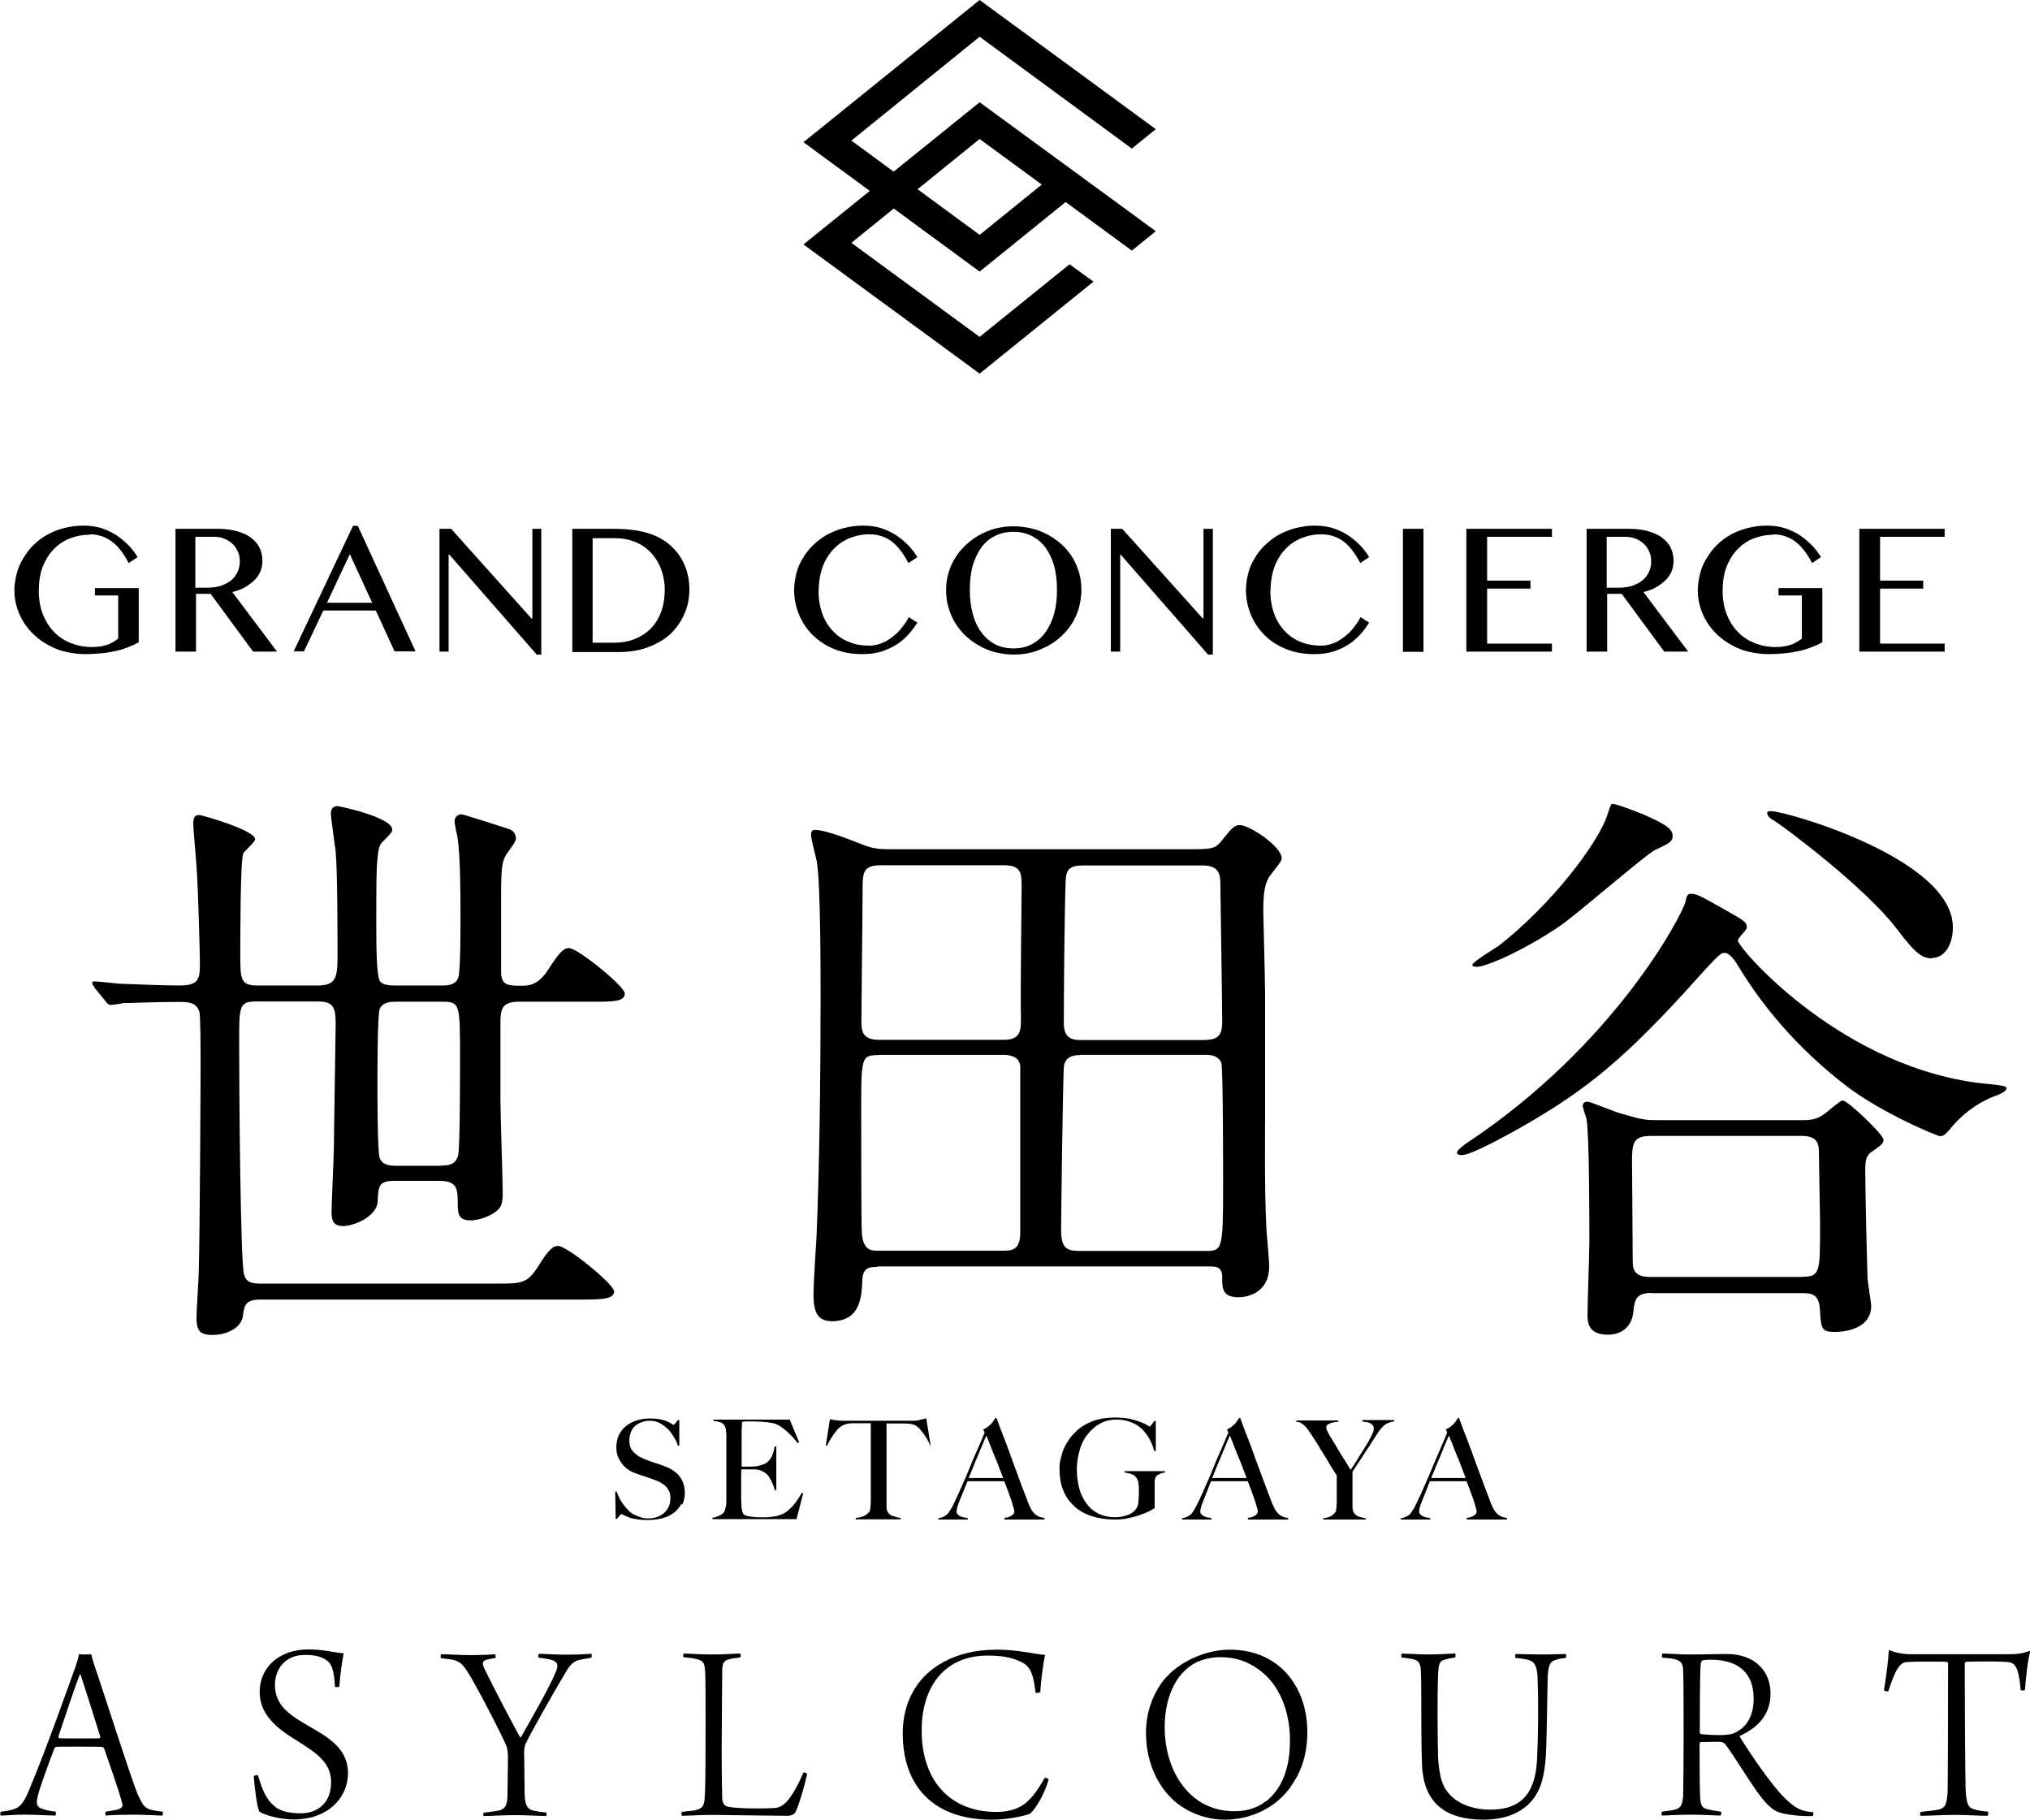 <?xml version="1.0" encoding="UTF-8"?>
<svg id="_レイヤー_1" data-name=" レイヤー 1" xmlns="http://www.w3.org/2000/svg" width="88.96" height="79.73" viewBox="0 0 88.96 79.73">
  <g>
    <g>
      <path d="M4.14,43.24c-.1-.1-.1-.13-.1-.16,0-.05.03-.08.08-.08.18,0,.93.08,1.08.1.7.03,2.07.08,2.66.08.88,0,.9-.31.9-.98,0-.44-.08-3.21-.13-3.98-.03-.52-.16-1.89-.16-2.12,0-.31.08-.39.26-.39.13,0,2.45.67,2.45,1.06,0,.13-.47.52-.52.62-.13.31-.13,3.69-.13,4.42,0,1.08,0,1.37.75,1.37h2.66c.8,0,.85-.39.85-1.29,0-1.08,0-3.61-.08-4.58-.03-.26-.21-1.45-.21-1.68,0-.16.08-.31.29-.31.08,0,2.4.49,2.4,1.03,0,.1-.05.16-.44.55-.16.16-.18.44-.21.75-.05.36-.05,1.29-.05,2.79,0,.98,0,2.4.18,2.58.16.16.49.16.65.16h2.04c.21,0,.6,0,.72-.34.1-.23.1-2.12.1-2.56,0-.93,0-2.76-.13-3.59-.03-.13-.13-.6-.13-.7,0-.21.16-.31.31-.31.08,0,1.86.57,2.09.65.16.05.29.21.29.42,0,.16-.42.65-.47.77-.13.26-.18.52-.18,1.66v3.41c0,.6.34.6.88.6.31,0,.75,0,1.21-.75.47-.72.65-.9.88-.9.39,0,2.45,1.68,2.45,1.99,0,.36-.52.36-1.37.36h-3.26c-.7,0-.82.26-.82.9v3.39c0,.65.1,3.49.1,4.08,0,.49-.05.7-.49.95-.18.1-.55.26-.93.26-.42,0-.55-.18-.55-.65,0-.72,0-1.08-.82-1.08h-1.94c-.7,0-.72.21-.75.9-.03.67-1.06,1.08-1.5,1.08s-.52-.23-.52-.62c0-.44.1-2.4.1-2.79,0-.52.08-5.17.08-5.45,0-.77-.13-.98-.8-.98h-2.66c-.77,0-.77.18-.77,1.81,0,1.76.05,9.48.21,10.13.1.36.31.42.72.42h10.41c1.01,0,1.29,0,1.76-.75s.65-.9.88-.9c.39,0,2.45,1.68,2.45,1.99,0,.34-.52.36-1.37.36h-14.12c-.67,0-.72.26-.77.7-.08.6-.8.85-1.32.85-.47,0-.72-.08-.72-.75,0-.31.1-1.73.1-2.04.05-1.73.08-8.29.08-9.09,0-.39,0-2.04-.05-2.27-.13-.44-.52-.44-.9-.44-1.08,0-2.14.05-2.45.05-.08.03-.47.08-.55.08s-.13-.05-.23-.18l-.49-.6h0ZM19.28,51.07c.31,0,.7,0,.8-.47.08-.36.08-3.59.08-4.21,0-2.48,0-2.5-.85-2.5h-1.92c-.23,0-.6,0-.75.31-.1.26-.1,2.76-.1,3.26s0,3.02.1,3.28c.13.34.52.34.75.34h1.89,0Z"/>
      <path d="M38.46,55.51c-.31,0-.65,0-.67.57-.03.67-.05,1.81-1.34,1.81-.75,0-.8-.62-.8-1.24,0-.36.1-2.04.13-2.43.13-3,.18-7.08.18-10.31,0-1.37,0-5.11-.16-6.13-.03-.18-.26-1.01-.26-1.21,0-.08.03-.21.16-.21.39,0,1.11.26,2.04.62.44.18.67.23,1.29.23h12.9c1.16,0,1.29,0,1.58-.34.44-.55.57-.72.82-.72.42,0,1.84.93,1.84,1.47,0,.13-.47.67-.55.8-.18.29-.26.65-.26,1.5,0,.1.08,3.1.08,3.69v5.14c0,.65-.03,3.44.05,4.91,0,.26.13,1.53.13,1.81,0,1.34-1.21,1.37-1.34,1.37-.72,0-.72-.39-.72-.88s-.31-.47-.6-.47h-14.5,0ZM43.99,45.56c.77,0,.75-.44.75-1.03-.03-.82.03-4.83.03-5.74,0-.57-.05-.88-.8-.88h-5.32c-.85,0-.85.29-.85,1.19,0,.82-.05,4.78-.05,5.69,0,.39.05.77.77.77h5.48,0ZM38.51,46.23c-.77,0-.77.08-.77,2.48,0,.88,0,5.14.03,5.37.08.72.42.72.72.72h5.4c.44,0,.82,0,.82-.8v-7.29c-.05-.47-.55-.49-.72-.49h-5.48ZM47.35,46.23c-.18,0-.62,0-.72.44-.05.16-.13,6.85-.13,7.24,0,.88.34.9.9.9h5.45c.72,0,.75-.08.75-2.9,0-.65,0-5.14-.08-5.35-.13-.29-.42-.34-.65-.34h-5.53,0ZM52.86,45.56c.67,0,.7-.42.7-.82,0-.65-.08-5.84-.08-5.97,0-.42-.03-.85-.77-.85h-5.24c-.6,0-.75.18-.77.67-.05,1.37-.08,4.73-.08,6.23,0,.6.26.75.75.75h5.51Z"/>
      <path d="M87.18,47.5c.49.05.75.08.75.18,0,.16-.36.29-.55.36-.75.29-1.42.8-1.94,1.45-.23.26-.31.29-.42.29-.13,0-2.48-.98-4.03-2.14-1.29-.98-3.18-2.66-4.73-5.17-.21-.36-.44-.72-.7-.72-.18,0-.34.18-1.81,1.81-2.92,3.18-4.63,4.47-7.57,6.1-.44.23-1.73.95-2.12.95-.03,0-.21,0-.21-.1,0-.13.31-.34.42-.42,6.51-4.32,9.43-9.98,9.59-10.57.05-.23.08-.36.23-.36.26,0,.44.1,1.45.67.9.52,1.01.55,1.01.82,0,.1-.42.47-.39.57.05.36,4.65,5.71,11.01,6.28h0ZM73.3,36.62c0,.26-.16.34-.77.62-.39.18-3.51,2.9-4.21,3.36-1.6,1.08-3.21,1.76-3.59,1.76-.05,0-.21,0-.21-.08,0-.13.95-.7,1.13-.82,2.32-1.79,4.45-4.58,4.81-5.82.03-.08.13-.42.18-.42.21,0,1.06.34,1.32.44.77.34,1.34.6,1.34.95h0ZM72.4,56.65c-.65,0-.77.23-.82.8-.05.65-.49,1.03-1.11,1.03-.9,0-.9-.57-.9-.9,0-.52.08-2.71.08-3.18,0-.98,0-4.76-.13-5.4-.03-.08-.16-.47-.16-.55s.05-.18.21-.18c.13,0,1.24.47,1.47.52.98.29,1.11.29,1.68.29h6.2c.36,0,.65,0,1.01-.26.16-.1.7-.6.82-.6.23,0,1.79,1.5,1.79,1.71,0,.16-.05.21-.49.52-.21.13-.31.31-.31.75,0,.95.08,4.24.1,4.76,0,.21.16,1.08.16,1.26,0,1.11-1.4,1.14-1.58,1.14-.6,0-.62-.13-.67-1.03-.05-.62-.36-.67-.75-.67h-6.6ZM78.96,55.94c.8,0,.8-.16.8-2.27,0-.47-.05-2.71-.05-3.13,0-.34,0-.77-.75-.77h-6.59c-.7,0-.85.21-.85,1.01,0,.62.03,3.72.03,4.45,0,.29,0,.72.75.72h6.66ZM84.68,41.99c-.44,0-.72-.18-1.58-1.32-1.37-1.79-4.88-4.42-5.35-4.71-.16-.08-.31-.21-.31-.34,0-.08.13-.08.18-.08.62,0,7.96,2.07,7.96,5.09,0,.8-.39,1.34-.9,1.34h0Z"/>
    </g>
    <g>
      <path d="M29.86,65.89c-.08.15-.19.29-.33.39-.14.11-.31.19-.5.24-.19.05-.41.08-.64.08-.2,0-.37-.01-.51-.04-.14-.02-.26-.05-.35-.09s-.16-.06-.21-.09-.08-.04-.09-.04-.04.02-.08.07-.08.09-.11.14h-.06l-.02-1.2h.06c.04.11.09.22.14.32s.12.2.19.29.14.17.21.24c.07.07.14.12.22.16s.16.07.27.11.22.06.33.06c.3,0,.54-.08.72-.24.19-.16.28-.39.28-.66,0-.11-.02-.21-.06-.29-.04-.09-.09-.16-.15-.22s-.14-.11-.22-.16-.18-.09-.27-.12c-.1-.04-.18-.06-.25-.09-.07-.02-.14-.05-.2-.07s-.13-.04-.19-.06-.14-.05-.24-.09c-.11-.04-.21-.09-.3-.16-.1-.07-.18-.15-.25-.25-.07-.09-.13-.2-.18-.32-.04-.11-.06-.24-.06-.37,0-.22.04-.41.12-.57s.19-.29.32-.39c.14-.11.29-.18.47-.24.18-.05.36-.08.55-.08.18,0,.34.01.47.04s.24.06.32.1c.09.04.14.07.19.1.04.03.06.04.07.04.01,0,.04-.02.08-.07.04-.05.07-.1.11-.14h.06v1.12h-.06c-.05-.14-.11-.27-.19-.39-.08-.13-.16-.25-.27-.35s-.22-.19-.34-.25-.27-.1-.43-.1c-.12,0-.24.02-.35.06-.11.04-.21.09-.29.16s-.15.16-.19.27c-.04.11-.07.23-.07.37,0,.22.06.39.19.52s.29.23.5.31c.08.03.16.06.23.09.07.02.14.05.21.07.07.02.14.04.21.07.07.02.14.05.22.08.27.1.49.24.64.44.15.19.23.43.23.72,0,.19-.04.37-.11.52h0Z"/>
      <path d="M34.93,66.56h-3.71v-.06c.1-.01.19-.04.28-.08s.16-.09.22-.15c.02-.02.04-.06.05-.11s.02-.1.04-.16.01-.12.02-.19v-2.85c0-.07,0-.15-.01-.22,0-.06-.01-.13-.03-.19s-.04-.09-.06-.12c-.06-.06-.12-.11-.19-.12-.07-.02-.16-.04-.27-.05v-.06h3.34l.41,1-.06.03c-.33-.41-.63-.68-.92-.82-.07-.04-.19-.06-.38-.09-.19-.02-.41-.04-.68-.04-.09,0-.17,0-.27,0-.09,0-.16.01-.19.02,0,.06-.01.2-.02.4,0,.2,0,.44,0,.7v.86h.33c.08,0,.16,0,.24-.01.08,0,.14-.01.19-.03.12-.03.22-.06.3-.11.08-.05.14-.11.19-.18s.09-.15.12-.24c.03-.09.06-.19.08-.31h.07v1.91h-.07c-.03-.13-.08-.27-.15-.4-.06-.14-.14-.24-.21-.31-.06-.06-.14-.1-.23-.14s-.19-.06-.32-.06c-.06,0-.11,0-.15,0h-.4c0,.06-.01.14-.01.25v1.06c0,.13.01.25.02.37s.04.2.07.26.12.1.26.12c.14.02.29.04.44.04h.27c.11,0,.22-.01.34-.03.13-.01.25-.05.36-.09s.22-.11.32-.2c.1-.09.2-.19.29-.31s.19-.27.29-.44l.06.02-.3,1.15.03-.03Z"/>
      <path d="M40.77,63.34c-.03-.07-.07-.15-.11-.23s-.09-.15-.14-.22c-.04-.07-.09-.13-.14-.19-.04-.06-.09-.1-.11-.13-.09-.08-.18-.14-.27-.16-.1-.03-.22-.04-.38-.04h-.77v3.32c0,.11,0,.23,0,.34,0,.11.03.18.06.23.06.09.14.15.26.18.11.03.21.06.3.07v.06h-1.97v-.06c.11-.01.21-.03.3-.06s.19-.09.29-.2c.02-.02.04-.06.04-.1,0-.04.02-.1.02-.16s0-.12.01-.19v-3.44h-.77c-.15,0-.28.02-.38.06s-.19.09-.27.17c-.03.03-.07.07-.11.13s-.09.11-.14.19c-.04.06-.09.14-.14.22-.04.08-.08.15-.1.22l-.06-.02.18-1.15c.09.02.18.04.26.05s.19.02.34.02.29,0,.41,0h2.61c.14,0,.24-.01.33-.04.09-.02.18-.04.27-.07l.19,1.18-.06.02h.03Z"/>
      <path d="M44.02,66.56v-.06s.04,0,.09-.01c.04,0,.09-.02.14-.04s.09-.05.14-.09c.04-.04.06-.09.06-.14,0-.04-.01-.09-.04-.18s-.05-.19-.09-.3c-.04-.12-.09-.25-.14-.39-.05-.14-.11-.29-.17-.45h-1.61c-.06.15-.12.3-.18.44s-.11.28-.17.42c-.09.22-.13.37-.13.46,0,.05.01.09.05.13.03.04.07.06.12.09.05.02.11.04.16.05.06,0,.11.02.16.03v.06h-1.29v-.06c.11-.01.19-.04.27-.09s.11-.07.13-.09c.03-.03.07-.09.14-.2s.14-.26.24-.47c.09-.19.18-.4.29-.65s.22-.49.32-.75.22-.52.33-.77c.11-.26.22-.5.31-.73l-.06-.14c.07-.03.14-.07.19-.11.06-.04.11-.09.16-.14.04-.05.08-.09.11-.14.03-.04.05-.08.07-.11h.05c.12.34.24.65.36.95s.22.59.32.87.2.55.3.81c.09.26.19.52.29.77.04.12.09.23.12.32s.08.18.13.28c0,.01.03.04.06.09.03.04.06.08.11.12.04.04.11.08.17.11.07.03.15.05.24.06v.07h-1.76ZM43.23,62.89c-.02.05-.06.14-.11.25-.04.11-.11.25-.17.41-.07.16-.14.34-.23.55s-.17.42-.27.66h1.51c-.07-.18-.14-.37-.21-.55-.07-.18-.14-.36-.21-.52-.06-.16-.13-.32-.18-.46s-.1-.25-.14-.34h0Z"/>
      <path d="M50.82,64.59c-.08.03-.14.06-.17.12-.03.04-.04.11-.05.21v1.16s-.1.06-.21.12c-.11.06-.24.11-.41.17-.16.06-.34.11-.53.15s-.39.06-.58.06c-.38,0-.72-.05-1.03-.15-.3-.1-.56-.24-.77-.44s-.37-.42-.48-.7c-.11-.28-.16-.59-.16-.93,0-.1,0-.22.03-.34s.06-.27.11-.42c.05-.14.12-.29.22-.44.09-.15.21-.29.34-.42.19-.19.43-.34.72-.46.28-.11.62-.17,1.03-.17.24,0,.46.02.64.06s.34.09.47.14.22.09.29.14c.07.04.11.06.11.06s.03-.02.06-.07c.04-.05.08-.11.14-.18h.06v1.32h-.07c-.04-.18-.11-.35-.2-.52-.09-.16-.19-.29-.29-.4-.13-.14-.29-.25-.49-.33-.2-.09-.43-.13-.68-.13-.27,0-.51.06-.72.18-.22.12-.39.28-.55.48s-.27.43-.34.69-.12.53-.12.82c0,.32.04.6.11.86s.19.48.33.67.32.33.53.43.45.15.72.15c.19,0,.37-.04.55-.1.16-.06.3-.17.39-.32.03-.05.06-.14.07-.28s.02-.27.02-.41,0-.27-.02-.38c-.01-.11-.06-.21-.12-.28-.09-.11-.26-.16-.49-.19v-.06h1.77v.06c-.07,0-.14.03-.22.05v.03Z"/>
      <path d="M54.69,66.56v-.06s.04,0,.09-.01c.04,0,.09-.02.14-.04s.09-.05.14-.09c.04-.04.06-.09.06-.14,0-.04-.01-.09-.04-.18s-.05-.19-.09-.3-.09-.25-.14-.39c-.05-.14-.11-.29-.17-.45h-1.61c-.06.15-.12.3-.17.44-.06.14-.11.28-.17.42-.09.22-.13.37-.13.46,0,.05.01.09.05.13.03.04.07.06.12.09.05.02.11.04.16.05.06,0,.11.02.16.03v.06h-1.29v-.06c.11-.01.19-.04.27-.09.07-.04.11-.07.13-.09.03-.03.07-.09.14-.2.06-.11.14-.26.24-.47.09-.19.18-.4.29-.65s.22-.49.32-.75.22-.52.33-.77.21-.5.31-.73l-.06-.14c.07-.03.14-.07.19-.11.06-.04.11-.09.16-.14.04-.05.08-.09.11-.14.03-.04.05-.08.07-.11h.05c.12.34.24.65.36.95s.22.59.32.87.2.55.3.81c.1.26.19.52.29.77.04.12.09.23.12.32.04.09.08.18.13.28,0,.01.03.04.06.09.03.04.06.08.11.12.04.04.1.08.17.11s.15.05.24.06v.07h-1.78ZM53.9,62.89c-.02.05-.06.14-.11.25-.04.11-.1.25-.17.41s-.14.34-.23.55-.17.42-.27.66h1.51c-.07-.18-.14-.37-.21-.55s-.14-.36-.21-.52c-.06-.16-.13-.32-.18-.46s-.1-.25-.14-.34h0Z"/>
      <path d="M60.82,62.35c-.08.04-.16.09-.22.16s-.14.14-.19.23c-.06.09-.13.19-.2.3-.05.08-.11.18-.2.32-.09.13-.18.27-.27.41-.09.14-.18.28-.27.41s-.15.23-.2.3v1.22c0,.11,0,.23,0,.34,0,.11.03.19.06.24.06.09.14.15.24.18s.19.05.28.06v.06h-1.86v-.06c.11-.01.19-.03.27-.06s.16-.09.25-.19c.02-.02.04-.06.04-.1s.02-.1.02-.16c0-.06,0-.12.01-.19v-.2c0-.11,0-.24,0-.4v-.57s-.03-.05-.07-.11c-.04-.06-.09-.14-.15-.24-.06-.09-.12-.2-.19-.32s-.14-.23-.21-.34-.14-.22-.19-.31c-.06-.09-.11-.18-.15-.24-.08-.11-.14-.22-.21-.32-.06-.09-.13-.18-.19-.25s-.13-.12-.19-.16c-.06-.04-.14-.06-.22-.06v-.06h1.84v.06c-.06,0-.12,0-.18.02-.06,0-.11.02-.17.04s-.09.04-.13.07-.05.07-.05.12.03.13.09.24.12.22.19.32c.04.07.1.16.16.27.06.1.13.22.2.33s.14.23.22.35c.07.12.14.24.21.34.05-.08.11-.17.19-.29.08-.12.15-.24.23-.37s.15-.24.22-.35c.07-.11.12-.2.16-.27.02-.03.04-.07.06-.11s.05-.09.07-.14c.02-.04.04-.09.06-.14s.02-.09.02-.14c0-.06-.01-.11-.05-.15-.04-.04-.07-.06-.12-.09-.05-.02-.11-.04-.16-.04-.06,0-.12-.02-.17-.03v-.06h1.4v.06c-.11.01-.21.04-.29.09h.02Z"/>
      <path d="M64.28,66.56v-.06s.04,0,.09-.01c.04,0,.09-.02.14-.04s.09-.05.14-.09.06-.09.06-.14c0-.04-.01-.09-.04-.18-.02-.09-.06-.19-.09-.3-.04-.12-.09-.25-.14-.39-.05-.14-.11-.29-.17-.45h-1.61c-.06.15-.12.3-.17.44-.06.14-.11.28-.17.42-.09.22-.13.37-.13.46,0,.05.01.09.05.13.03.04.07.06.12.09.05.02.11.04.16.05s.11.02.16.03v.06h-1.29v-.06c.11-.01.19-.04.27-.09.07-.04.12-.07.13-.09.03-.03.07-.09.14-.2s.14-.26.24-.47c.09-.19.18-.4.29-.65.11-.24.22-.49.32-.75.11-.26.22-.52.33-.77s.22-.5.31-.73l-.06-.14c.07-.03.14-.07.19-.11.06-.04.11-.09.16-.14.04-.05.08-.09.11-.14s.05-.08.07-.11h.05c.12.34.24.65.36.95s.22.59.32.87.2.55.3.81.19.52.29.77c.04.12.09.23.12.32s.08.18.13.28c0,.01.03.04.06.09.03.04.06.08.11.12.04.04.11.08.17.11.07.03.15.05.24.06v.07h-1.77ZM63.5,62.89c-.02.05-.06.14-.11.25s-.11.25-.17.41-.14.34-.23.55-.17.42-.27.66h1.51c-.07-.18-.14-.37-.21-.55s-.14-.36-.21-.52c-.06-.16-.13-.32-.18-.46-.06-.14-.1-.25-.14-.34h0Z"/>
    </g>
    <g>
      <polyline points="42.93 11.9 35.21 6.23 42.93 0 50.65 5.66 49.6 6.51 42.93 1.61 37.31 6.16 42.93 10.29 46.17 7.67 47.22 8.43 42.93 11.9"/>
      <polyline points="42.93 16.37 35.21 10.71 42.93 4.48 50.65 10.13 49.6 10.98 42.93 6.09 37.31 10.64 42.93 14.76 46.87 11.58 47.92 12.34 42.93 16.37"/>
      <g>
        <path d="M3.94,23.43c-.32,0-.62.06-.9.17s-.51.28-.71.49-.35.47-.47.77c-.11.31-.16.65-.16,1.03s.06.72.18,1.03c.12.3.29.57.49.77.21.22.46.38.74.49s.59.17.91.17c.24,0,.45-.03.65-.09.19-.06.36-.16.51-.28v-1.89h-1.02v-.32h1.92v2.37c-.16.09-.32.16-.47.22-.16.06-.33.12-.52.16s-.39.08-.61.1-.47.04-.75.04c-.3,0-.58-.04-.85-.1s-.52-.16-.75-.29c-.23-.12-.44-.27-.62-.44-.19-.17-.34-.36-.47-.56-.13-.21-.23-.43-.3-.66-.07-.24-.11-.48-.11-.73s.04-.49.1-.74c.06-.24.16-.47.29-.68s.27-.41.45-.58c.18-.18.38-.33.6-.45.22-.13.47-.22.73-.29s.55-.11.85-.11.55.04.79.11c.24.08.46.18.66.31s.37.28.53.44c.16.16.29.34.4.52l-.39.26c-.23-.44-.48-.76-.76-.96s-.6-.3-.95-.3"/>
        <path d="M7.69,23.17h1.86c.32,0,.61.04.85.11s.45.16.61.29c.16.12.29.27.37.44s.12.36.12.56c0,.17-.03.33-.09.47s-.15.28-.27.39-.26.22-.42.31c-.16.09-.34.15-.54.2l1.96,2.61h-1.05l-1.86-2.53h-.64v2.53h-.9v-5.39M8.59,25.75h.52c.2,0,.39-.03.56-.08.17-.06.32-.13.44-.23.13-.1.22-.22.29-.36.07-.14.11-.3.11-.48,0-.16-.03-.31-.09-.44s-.14-.25-.24-.34-.22-.17-.36-.22c-.14-.06-.29-.08-.46-.08h-.8v2.24h0Z"/>
        <path d="M15.68,23.04l2.53,5.5h-.92l-.82-1.79h-2.3l-.85,1.79h-.45l2.6-5.5h.23M14.33,26.41h1.98l-.98-2.13-1,2.13Z"/>
        <polyline points="19.26 23.17 19.77 23.17 23.29 27.1 23.33 27.1 23.33 23.17 23.72 23.17 23.72 28.68 23.52 28.68 19.69 24.3 19.66 24.3 19.66 28.55 19.26 28.55 19.26 23.17"/>
        <path d="M25.07,23.17h1.79c.55,0,1.03.05,1.43.16.39.1.72.27,1,.49.31.26.54.55.69.89s.23.7.23,1.1c0,.38-.06.73-.21,1.07-.14.33-.34.62-.6.88-.27.25-.59.44-.98.59s-.83.22-1.33.22h-2.01v-5.39M25.98,28.16h.95c.31,0,.6-.05.86-.15s.5-.25.7-.44c.2-.2.36-.44.47-.73.11-.29.17-.62.17-1,0-.33-.06-.63-.16-.91-.11-.28-.26-.52-.45-.72s-.42-.36-.7-.47-.56-.16-.88-.16h-.97v4.59h0Z"/>
        <path d="M35.87,25.88c0,.38.06.72.17,1.02s.27.55.47.76c.2.21.44.37.7.47.27.11.57.16.88.16.19,0,.37-.04.55-.11.18-.07.34-.17.49-.29.15-.12.29-.25.4-.4.12-.15.22-.29.29-.45l.38.24c-.11.18-.24.35-.39.52-.15.16-.32.32-.52.44s-.42.23-.67.31-.53.11-.84.11c-.44,0-.85-.07-1.22-.22-.37-.15-.67-.35-.94-.61-.26-.26-.46-.55-.6-.89s-.22-.7-.22-1.08c0-.25.04-.49.1-.74.06-.24.16-.47.29-.67.12-.21.27-.4.45-.57.18-.17.37-.32.6-.45.22-.12.47-.22.73-.29s.55-.11.85-.11.55.04.79.11c.24.08.46.18.66.31s.37.28.53.44.29.34.4.52l-.39.26c-.23-.44-.48-.76-.75-.96-.28-.2-.6-.3-.96-.3-.31,0-.6.06-.87.17-.27.11-.51.27-.71.49-.2.21-.36.47-.47.77s-.17.65-.17,1.02"/>
        <path d="M44.42,28.68c-.28,0-.55-.04-.8-.1-.26-.07-.49-.16-.71-.29-.22-.12-.42-.27-.6-.44-.18-.17-.34-.37-.46-.57-.13-.21-.22-.44-.29-.68s-.1-.49-.1-.75c0-.39.08-.75.23-1.09.15-.34.37-.63.63-.88.27-.25.58-.45.94-.6s.75-.22,1.17-.22c.28,0,.55.04.8.1.25.06.49.16.71.28.22.12.42.27.6.43.18.17.34.36.46.56.13.21.22.43.29.67.07.24.1.49.1.75s-.04.51-.1.75c-.07.24-.16.47-.29.68s-.28.4-.46.57c-.18.17-.38.32-.6.44-.22.12-.46.22-.71.29-.26.07-.52.1-.8.1M44.42,28.41c.31,0,.57-.06.81-.19s.44-.31.6-.54.29-.5.37-.82c.09-.32.12-.66.12-1.03s-.04-.71-.12-1.02c-.09-.31-.21-.57-.37-.8-.16-.22-.36-.39-.6-.52-.24-.12-.51-.19-.81-.19s-.59.06-.83.19c-.24.12-.44.29-.6.52s-.28.49-.37.8c-.08.31-.12.65-.12,1.02s.04.72.12,1.03c.08.32.2.59.37.82.16.23.36.41.6.54s.52.19.83.19Z"/>
        <polyline points="48.68 23.17 49.18 23.17 52.71 27.1 52.74 27.1 52.74 23.17 53.15 23.17 53.15 28.68 52.94 28.68 49.11 24.3 49.09 24.3 49.09 28.55 48.68 28.55 48.68 23.17"/>
        <path d="M55.67,25.88c0,.38.06.72.17,1.02s.27.55.47.76c.2.21.44.37.7.47.27.11.57.16.88.16.19,0,.37-.04.55-.11.18-.07.34-.17.49-.29.15-.12.29-.25.4-.4s.22-.29.29-.45l.38.24c-.11.18-.24.35-.39.52-.15.16-.32.32-.52.44-.2.13-.42.23-.67.31-.25.08-.53.11-.84.11-.44,0-.85-.07-1.22-.22-.37-.15-.68-.35-.94-.61-.26-.26-.46-.55-.6-.89s-.22-.7-.22-1.08c0-.25.04-.49.1-.74.06-.24.16-.47.29-.67.12-.21.27-.4.45-.57.18-.17.37-.32.6-.45.22-.12.47-.22.73-.29.27-.07.55-.11.85-.11s.55.04.79.11c.24.08.46.18.66.31s.37.28.53.44.29.34.4.52l-.39.26c-.23-.44-.48-.76-.75-.96-.28-.2-.6-.3-.96-.3-.31,0-.6.06-.87.17-.27.11-.51.27-.71.49-.2.21-.36.47-.47.77s-.17.65-.17,1.02"/>
        <rect x="61.48" y="23.17" width=".9" height="5.39"/>
        <polyline points="68.01 23.17 68.01 23.52 65.17 23.52 65.17 25.44 67.07 25.44 67.07 25.79 65.17 25.79 65.17 28.2 68.01 28.2 68.01 28.55 64.26 28.55 64.26 23.17 68.01 23.17"/>
        <path d="M69.53,23.17h1.86c.32,0,.61.04.85.11.24.07.45.16.61.29.16.12.29.27.37.44.08.17.12.36.12.56,0,.17-.03.33-.09.47s-.15.28-.27.39-.26.22-.42.31c-.16.09-.34.15-.54.2l1.96,2.61h-1.05l-1.86-2.53h-.64v2.53h-.9v-5.39M70.44,25.75h.52c.2,0,.39-.03.56-.08.17-.06.32-.13.44-.23.13-.1.22-.22.29-.36.07-.14.11-.3.11-.48,0-.16-.03-.31-.09-.44s-.14-.25-.24-.34-.22-.17-.36-.22c-.14-.06-.29-.08-.46-.08h-.8v2.24h0Z"/>
        <path d="M77.73,23.43c-.32,0-.62.06-.9.17s-.51.28-.71.49-.35.47-.47.77c-.11.31-.16.65-.16,1.03s.06.72.18,1.03c.12.3.29.57.49.77.21.22.46.38.74.49s.59.17.91.17c.24,0,.45-.03.64-.09.19-.06.36-.16.51-.28v-1.89h-1.02v-.32h1.92v2.37c-.16.09-.32.16-.48.22-.16.06-.33.12-.52.16s-.39.08-.61.1-.47.04-.75.04c-.3,0-.58-.04-.85-.1s-.52-.16-.75-.29c-.23-.12-.44-.27-.62-.44-.19-.17-.34-.36-.47-.56-.13-.21-.23-.43-.3-.66-.07-.24-.11-.48-.11-.73s.04-.49.1-.74.16-.47.29-.68.27-.41.45-.58c.18-.18.38-.33.6-.45.22-.13.47-.22.73-.29.27-.07.55-.11.85-.11s.55.04.79.11c.24.08.46.18.66.31s.37.28.53.44.29.34.4.52l-.39.26c-.23-.44-.48-.76-.76-.96s-.6-.3-.95-.3"/>
        <polyline points="85.22 23.17 85.22 23.52 82.39 23.52 82.39 25.44 84.28 25.44 84.28 25.79 82.39 25.79 82.39 28.2 85.22 28.2 85.22 28.55 81.48 28.55 81.48 23.17 85.22 23.17"/>
      </g>
    </g>
  </g>
  <g>
    <path d="M1.31,78.34c.7-1.65,1.74-4.6,1.99-5.29.08-.23.14-.42.16-.57.01,0,.1.01.27.01s.25-.01.27-.01c.02.1.07.29.14.5.21.57,1.54,4.76,1.88,5.6.3.67.34.71,1.11.8.02.04.01.15-.02.17-.29-.01-.94-.04-1.2-.04s-1.03.01-1.28.04c-.01-.02-.02-.15,0-.17.23-.04.42-.06.57-.11.19-.08.19-.16.14-.32-.13-.49-.56-1.72-.78-2.35,0,0-.07-.06-.08-.06-.11-.01-.36-.01-1.07-.01-.77,0-.82,0-.94.01-.04,0-.08.04-.09.08-.23.6-.7,1.86-.75,2.19-.04.21-.04.39.33.48.14.04.24.06.48.09.02.02.01.15-.01.17-.21,0-.8-.04-1.31-.04-.56,0-.9.04-1.08.04-.04-.01-.04-.15,0-.17.8-.1.92-.19,1.28-1.05h0ZM3.49,73.38c-.19.48-.76,2.19-.93,2.7,0,.04.01.07.04.08.1.01.39.01,1.01.01.25,0,.7,0,.76-.01.01,0,.04-.04.02-.08-.27-.88-.69-2.2-.86-2.71-.01,0-.04,0-.04.01Z"/>
    <path d="M12.04,79.16c.29.21.65.29,1.15.29.71,0,1.32-.44,1.32-1.36,0-.82-.55-1.24-1.56-1.86-.86-.53-1.57-1.13-1.57-2.09,0-1.15.93-1.87,2.12-1.87.67,0,1.1.13,1.56.17-.07.37-.15.9-.19,1.45-.02.04-.17.04-.19.01-.04-.79-.17-1.05-.44-1.2-.24-.14-.5-.19-.88-.19-.85,0-1.3.61-1.31,1.28-.01.67.33,1.07.78,1.4.44.31.98.59,1.31.8.49.33,1.11.8,1.11,1.69,0,1.11-.9,2.04-2.37,2.04-.62,0-1.28-.19-1.51-.34-.11-.16-.23-1.22-.25-1.55.02-.04.16-.07.19-.04.19.7.42,1.15.77,1.38h0Z"/>
    <path d="M22.85,76.08c.4-.7,1.24-2.17,1.51-2.83.13-.3.08-.47-.27-.54-.15-.04-.25-.04-.48-.08-.04-.04-.02-.16.02-.17.34.01.78.04,1.13.04.44,0,.7-.01,1.16-.04.02.02.01.15,0,.17-.11.02-.33.06-.49.09-.39.08-.53.36-.71.67-.49.82-1.48,2.57-1.68,3-.04.08-.07.27-.07.34.01.55.01,1.22.02,1.79.01.49.06.75.42.82.19.04.23.04.54.08.01.04,0,.14-.02.15-.21,0-.84-.04-1.37-.04-.57,0-1.01.04-1.36.04-.04-.02-.02-.11,0-.15.25-.02.48-.06.65-.09.33-.07.38-.31.39-.67.01-.54.01-1.13.02-1.62,0-.16-.02-.44-.07-.55-.25-.57-.95-1.92-1.4-2.73-.49-.88-.61-.94-.92-1.03-.15-.04-.3-.04-.55-.08-.02-.04-.01-.14.01-.17.33,0,.79.04,1.37.04.32,0,.85-.02.99-.04.04.02.04.15.01.17-.11.01-.27.04-.37.07-.17.04-.23.14-.09.42.32.67,1.31,2.55,1.55,2.98h.04v-.02Z"/>
    <path d="M29.95,72.45c.24,0,.65.04,1.28.04.56,0,1-.04,1.2-.04.04.01.04.16,0,.17-.23.04-.33.04-.48.08-.27.07-.29.22-.3.5-.01.38-.01,1.72-.02,2.66-.01,1,0,2.34.02,2.95.01.19.1.3.19.33.23.11,1.61.11,2.08.08.24-.01.44-.13.63-.37.16-.19.44-.65.65-1.18.04-.02.16.01.17.06-.09.44-.36,1.38-.52,1.69-.06.07-.16.14-.36.14-.59,0-2.79-.04-3.28-.04-.46,0-1.15.04-1.33.04-.02-.02-.02-.14,0-.17.25-.04.44-.04.61-.08.24-.06.37-.14.39-.52.02-.32.04-.54.04-3.21,0-1.2,0-1.87-.01-2.12-.02-.57-.04-.69-.4-.77-.14-.04-.44-.07-.56-.08-.02-.01-.01-.16.02-.17h0Z"/>
    <path d="M44.73,72.81c-.38-.19-.82-.27-1.46-.27-1.81,0-2.88,1.28-2.88,3.29,0,2.2,1.26,3.56,3.27,3.56.33,0,.92-.04,1.38-.47.31-.3.48-.57.75-1.03.04-.01.16.04.16.09-.16.6-.62,1.4-.86,1.51-.32.1-.95.24-1.64.24-2.45,0-3.89-1.38-3.89-3.79,0-1.25.54-2.45,1.79-3.12.61-.33,1.36-.54,2.35-.54.9,0,1.59.19,2.1.23-.08.33-.19,1.17-.21,1.62-.02.04-.21.07-.21.02-.11-.95-.29-1.17-.65-1.34h0Z"/>
    <path d="M51.2,78.65c-.67-.75-.98-1.74-.98-2.72,0-.82.24-1.53.63-2.12.63-.93,1.92-1.53,3.03-1.53,2.26,0,3.41,1.72,3.41,3.59,0,.96-.23,1.68-.67,2.33-.65,1-1.81,1.53-2.94,1.53-.99,0-1.91-.44-2.48-1.08h0ZM55.48,78.93c.78-.63,1.05-1.59,1.05-2.69,0-1.19-.42-2.43-1.4-3.11-.44-.32-.98-.52-1.64-.52-.44,0-.82.1-1.15.27-.9.52-1.3,1.62-1.3,2.81s.44,2.52,1.51,3.23c.42.27.93.44,1.56.44.54,0,1.02-.16,1.36-.44h0Z"/>
    <path d="M61.42,72.45c.15,0,.73.04,1.24.04s.88-.04,1.11-.04c.02.02.02.15,0,.17-.23.04-.34.06-.48.1-.19.07-.25.16-.27.65-.04.94-.02,3.04,0,3.65.06.85.19,1.24.46,1.55.4.49,1.13.72,1.81.72,1.1,0,2-.42,2.07-2.26.04-.88.07-2.22.02-3.46-.01-.72-.22-.8-.49-.86-.16-.04-.25-.04-.48-.07-.02-.02-.01-.15.01-.17.16,0,.54.02,1.2.02.44,0,.82-.02,1-.02.02.02.02.15,0,.17-.17.02-.31.04-.42.08-.29.08-.37.25-.38.93-.06,3.04-.04,3.41-.19,4.15-.3,1.51-1.51,1.93-2.63,1.93-1.61,0-2.5-.7-2.66-2.09-.08-.67-.04-3.71-.07-4.3-.01-.3-.01-.53-.27-.62-.13-.04-.42-.08-.57-.1-.04-.02-.02-.15,0-.17h0Z"/>
    <path d="M72.86,72.45c.27,0,.8.04,1.11.04.76,0,1.28-.02,1.69-.02,1.3,0,1.93.8,1.93,1.74,0,1.01-.69,1.55-1.33,1.84-.02.02-.02.04-.01.06.44.72,1.4,2.12,1.93,2.64s.76.61,1.28.65c.01.02,0,.16-.02.17-.4.02-1.2-.04-1.55-.19-.16-.07-.32-.19-.53-.42-.44-.47-1.23-1.82-1.69-2.45-.09-.14-.19-.19-.27-.19-.19-.01-.67.01-.88.01-.02,0-.04.06-.04.08,0,.61,0,1.8.02,2.23.01.49.1.57.31.63.17.04.39.08.6.11.04.02.02.14-.01.17-.15,0-.79-.04-1.28-.04-.71,0-1.11.04-1.28.04-.04-.01-.04-.16,0-.17.23-.04.44-.06.56-.09.27-.07.34-.23.36-.65.01-.31.02-1.95.02-2.56,0-.67,0-2.47-.02-2.88-.01-.29-.08-.44-.37-.5-.15-.04-.36-.06-.55-.07-.02-.02-.01-.16.01-.17h.01ZM74.59,72.76s-.06.09-.06.14c-.04.39-.04,2.26-.04,3.02,0,.02.04.06.04.06.38.04,1.11.08,1.4-.02.39-.14.92-.54.92-1.53,0-1.09-.62-1.71-1.89-1.71-.13,0-.29.01-.38.04h0Z"/>
    <path d="M87.11,79.56c-.33,0-.99-.04-1.38-.04-.63,0-1.23.04-1.56.04-.04-.04-.04-.14,0-.17.37-.04.62-.07.76-.1.36-.06.39-.31.42-.82.01-.33.02-3.72.02-5.58,0-.04-.04-.08-.07-.08-.22-.01-1.47-.01-1.71.01-.17,0-.31.1-.42.27-.15.22-.3.65-.42,1.01-.02.02-.17,0-.19-.04.08-.47.19-1.28.21-1.74,0,0,.04-.02.06-.01.17.09.57.17.86.17h4.26c.39,0,.62-.01.98-.14.01,0,.04.01.04.02-.1.33-.19,1.1-.23,1.68-.01.04-.19.04-.19,0-.02-.27-.07-.67-.16-.9-.08-.21-.21-.31-.44-.32-.46-.04-1.51-.02-1.79-.01-.04.01-.06.07-.06.1,0,1.64.02,4.99.04,5.53.04.72.17.78.42.85.16.04.32.07.56.09.02.04.01.16-.02.17h.01Z"/>
  </g>
</svg>